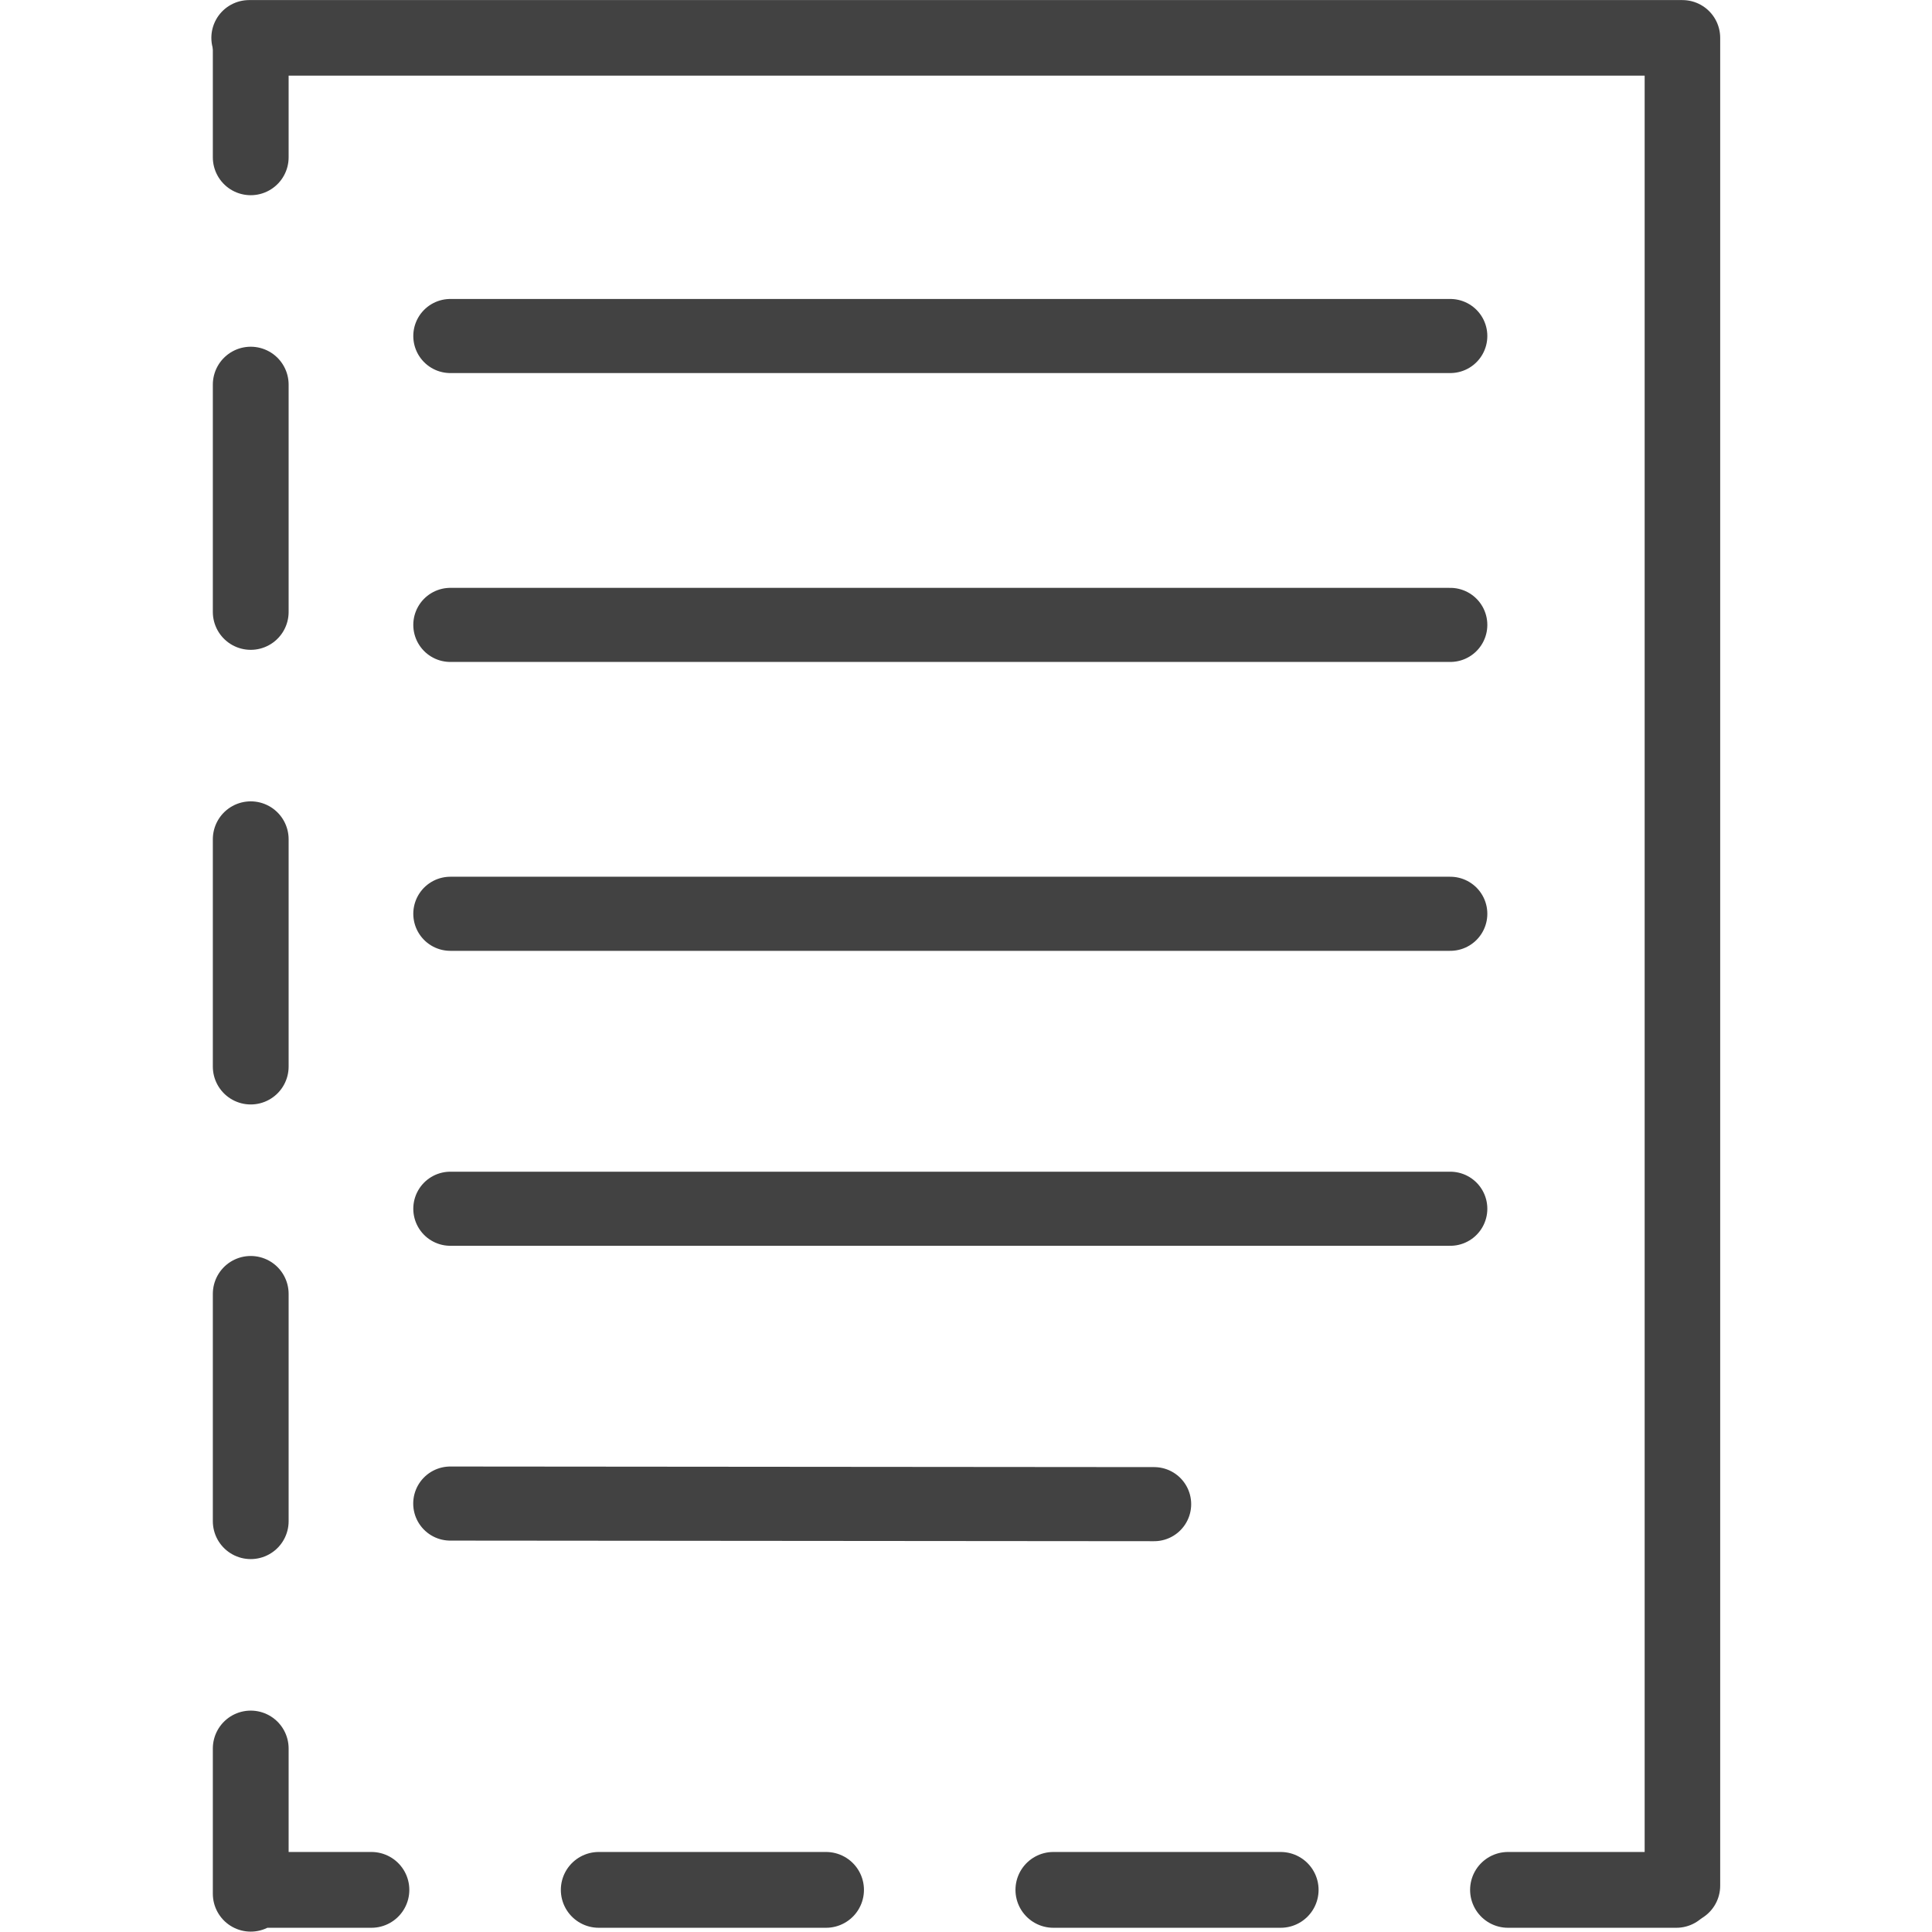 <?xml version="1.0" encoding="UTF-8" standalone="no"?>
<!-- Created with Inkscape (http://www.inkscape.org/) -->

<svg
   width="20"
   height="20"
   version="1.1"
   viewBox="0 0 20 20"
   id="svg6"
   xmlns="http://www.w3.org/2000/svg"
   xmlns:svg="http://www.w3.org/2000/svg">
  <defs
     id="defs6">
    <linearGradient
       id="swatch11">
      <stop
         style="stop-color:#485fec;stop-opacity:1;"
         offset="0"
         id="stop11" />
    </linearGradient>
  </defs>
  <g
     transform="matrix(0.767,0,0,0.767,0.135,-0.082)"
     fill="none"
     stroke="#424242"
     stroke-linecap="round"
     stroke-linejoin="round"
     stroke-miterlimit="3"
     id="g6">
    <path
       d="m 5.901,20.4 9.5,0.008"
       id="path1" />
    <path
       d="m 5.902,12.44 h 13.496"
       style="paint-order:fill markers stroke"
       id="path4" />
    <path
       d="m 5.902,16.421 h 13.496"
       style="paint-order:fill markers stroke"
       id="path5" />
    <path
       d="m 5.902,4.642 h 13.496"
       style="stroke:#424242;stroke-opacity:1;paint-order:fill markers stroke"
       id="path2" />
    <path
       d="m 5.902,8.541 h 13.496"
       style="fill:#424242;fill-opacity:1;stroke:#424242;stroke-opacity:1;paint-order:fill markers stroke"
       id="path3" />
    <rect
       x="3.186"
       y="0.617"
       width="19.344"
       height="24.939"
       id="rect1"
       style="display:none;stroke:#e30000;stroke-opacity:1" />
    <path
       style="display:inline;fill:none;stroke:#424242;stroke-width:0.786;stroke-linecap:round;stroke-linejoin:round;stroke-miterlimit:3;stroke-dasharray:none;stroke-dashoffset:0;stroke-opacity:1;paint-order:stroke fill markers"
       d="m 2.56,0.386 c 14.915,0 14.915,0 14.915,0 v 0 19.229 0 0"
       id="path6"
       transform="matrix(1.297,0,0,1.297,-0.134,0.117)" />
    <path
       id="path13"
       style="fill:#000000;fill-opacity:0;stroke:#424242;stroke-width:1.023;stroke-linecap:round;stroke-linejoin:round;stroke-miterlimit:3;stroke-dasharray:3.068, 3.068;stroke-dashoffset:1.483;stroke-opacity:1;paint-order:stroke fill markers"
       d="m 3.252,25.614 c 19.197,0 19.197,0 19.197,0 M 3.208,0.645 v 25.021 0" />
  </g>
</svg>
